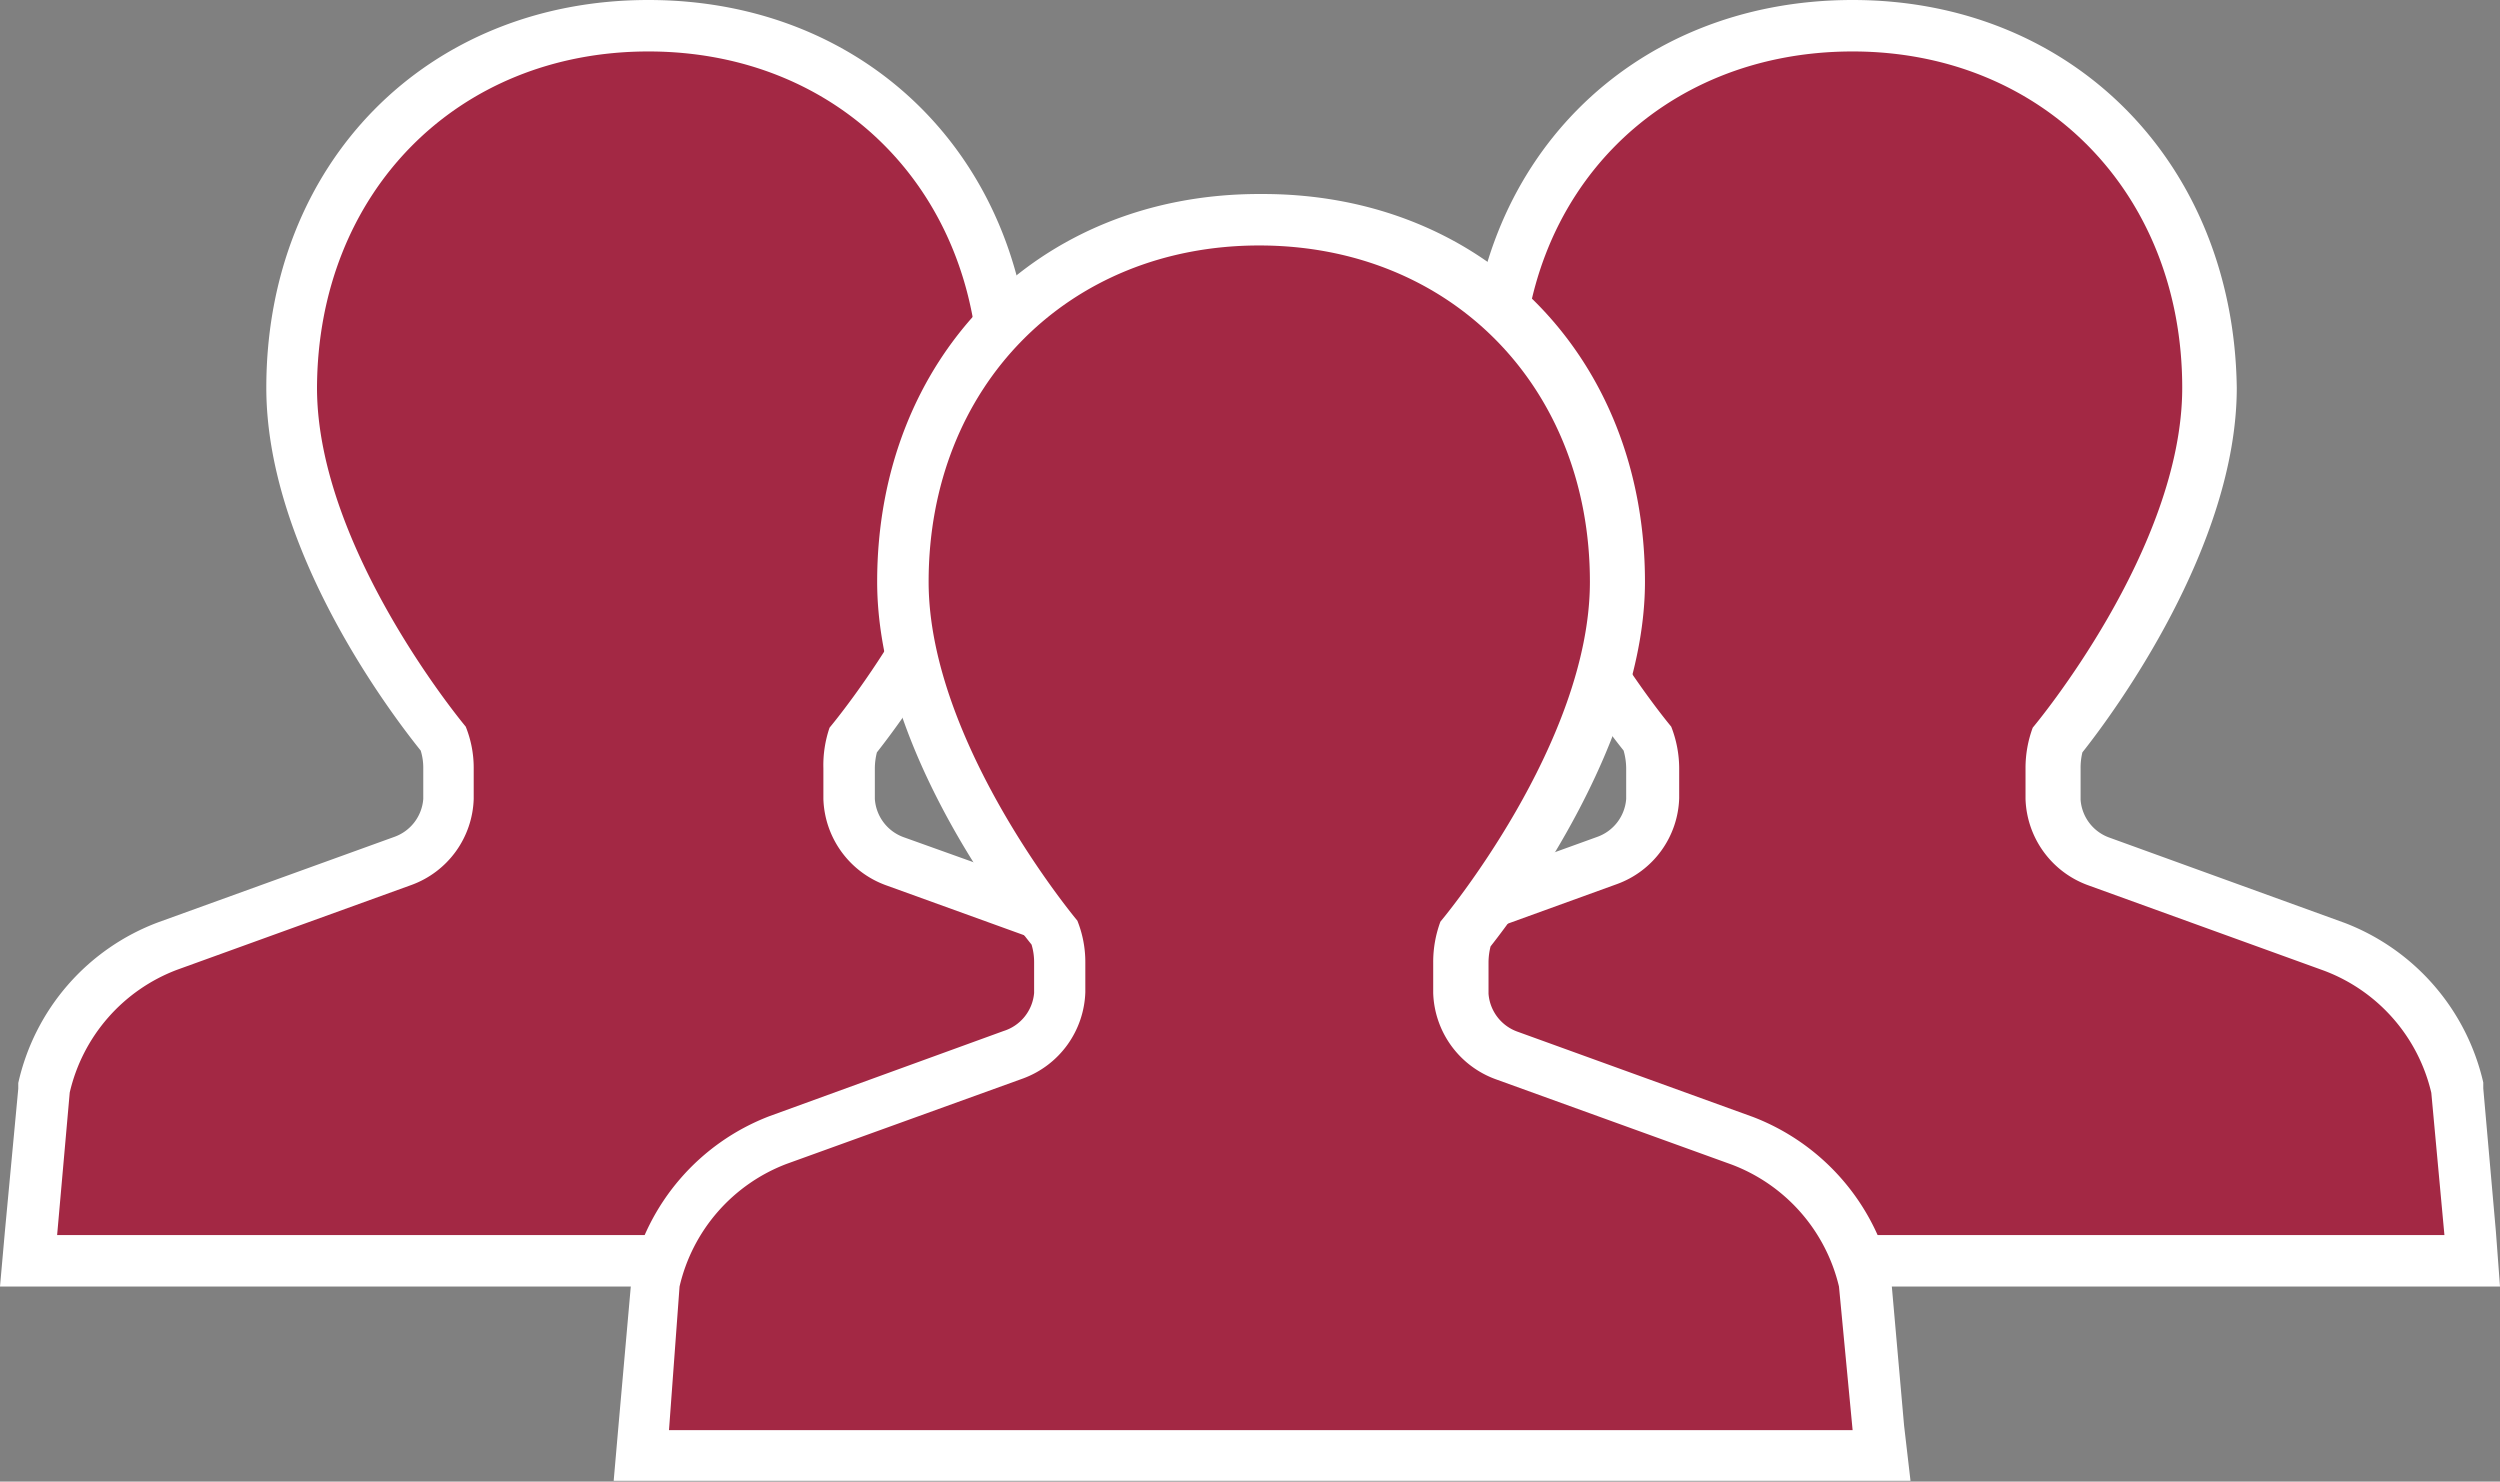 <svg xmlns="http://www.w3.org/2000/svg" viewBox="0 0 97.16 57.58"><rect x="0" y="0" width="97.16" height="57.58" fill="#808080" stroke="none"/><defs><style>.cls-1{fill:#a32844;}.cls-2{fill:#fff;}</style></defs><title>fz_lead_2</title><g id="レイヤー_2" data-name="レイヤー 2"><g id="レイヤー_1-2" data-name="レイヤー 1"><path class="cls-1" d="M47.85,49l.58-6.69,0-.05a7.71,7.71,0,0,1,4.77-5.5l9.22-3.34a2.68,2.68,0,0,0,1.76-2.4V29.86a3.42,3.42,0,0,0-.2-1.14c-1.1-1.35-5.9-7.61-5.9-13.65C58.1,6.92,63.93,1,72,1S85.81,6.92,85.81,15.07c0,6.1-5.06,12.63-5.92,13.7a3.65,3.65,0,0,0-.17,1.09v1.19a2.69,2.69,0,0,0,1.79,2.42l9.14,3.31a7.75,7.75,0,0,1,4.82,5.49v.06l.58,6.7Z"/><path class="cls-2" d="M72,2C79.4,2,84.81,7.5,84.81,15.07c0,6.27-5.75,13.14-5.81,13.21a4.52,4.52,0,0,0-.28,1.58v1.19a3.69,3.69,0,0,0,2.42,3.35l9.17,3.32a6.7,6.7,0,0,1,4.18,4.75L95,48h-46l.49-5.54a6.71,6.71,0,0,1,4.16-4.77l9.19-3.33a3.67,3.67,0,0,0,2.42-3.34V29.86a4.48,4.48,0,0,0-.31-1.62s-5.79-6.9-5.79-13.17C59.1,7.5,64.51,2,72,2m0-2C63.35,0,57.1,6.34,57.1,15.07c0,6.05,4.5,12.22,6,14.1a2.61,2.61,0,0,1,.1.69v1.19a1.7,1.7,0,0,1-1.14,1.48l-9.15,3.31h0l0,0a8.69,8.69,0,0,0-5.37,6.22l0,.11v.11L47,47.86,46.76,50h50.4L97,47.86l-.49-5.56v-.11l0-.12a8.73,8.73,0,0,0-5.38-6.2l0,0h0l-9.13-3.31a1.69,1.69,0,0,1-1.14-1.48V29.86a2.56,2.56,0,0,1,.07-.62c1.2-1.51,6-8,6-14.17C86.81,6.34,80.56,0,72,0Z"/><path class="cls-1" d="M1.09,49l.59-6.69v-.05a7.73,7.73,0,0,1,4.77-5.5l9.23-3.34a2.67,2.67,0,0,0,1.75-2.4V29.86a3.68,3.68,0,0,0-.19-1.14c-1.11-1.35-5.9-7.61-5.9-13.65C11.35,6.92,17.17,1,25.2,1S39.05,6.92,39.05,15.07c0,6.13-5,12.63-5.92,13.7A3.65,3.65,0,0,0,33,29.86v1.19a2.7,2.7,0,0,0,1.8,2.42l9.14,3.31a7.74,7.74,0,0,1,4.81,5.49v.06l.59,6.7Z"/><path class="cls-2" d="M25.2,2c7.45,0,12.85,5.5,12.85,13.07,0,6.27-5.75,13.14-5.81,13.21A4.52,4.52,0,0,0,32,29.86v1.19a3.69,3.69,0,0,0,2.42,3.35l9.18,3.32a6.71,6.71,0,0,1,4.17,4.75L48.22,48h-46l.49-5.54a6.72,6.72,0,0,1,4.17-4.77L16,34.39a3.68,3.68,0,0,0,2.41-3.34V29.86a4.28,4.28,0,0,0-.31-1.62s-5.78-6.9-5.78-13.17C12.35,7.5,17.75,2,25.2,2m0-2C16.59,0,10.35,6.34,10.35,15.07c0,6.05,4.49,12.22,6,14.1a2.26,2.26,0,0,1,.1.69v1.19a1.7,1.7,0,0,1-1.14,1.48L6.16,35.84h0l0,0A8.69,8.69,0,0,0,.71,42.09l0,.11v.11L.19,47.86,0,50H50.4l-.19-2.17-.49-5.56v-.11l0-.12a8.73,8.73,0,0,0-5.38-6.2l0,0h0L35.1,32.53A1.7,1.7,0,0,1,34,31.05V29.86a2.57,2.57,0,0,1,.08-.62c1.19-1.51,6-8,6-14.17C40.05,6.34,33.81,0,25.2,0Z"/><path class="cls-1" d="M24.83,56.58l.59-6.69v-.06a7.7,7.7,0,0,1,4.77-5.49L39.43,41a2.66,2.66,0,0,0,1.75-2.4V37.4a3.52,3.52,0,0,0-.2-1.15c-1.12-1.38-5.89-7.68-5.89-13.64,0-8.15,5.82-14.07,13.85-14.07s13.85,5.92,13.85,14.07c0,6.13-5,12.63-5.92,13.71a3.54,3.54,0,0,0-.17,1.08v1.19A2.7,2.7,0,0,0,58.5,41l9.14,3.31a7.74,7.74,0,0,1,4.81,5.5v0l.59,6.71Z"/><path class="cls-2" d="M48.94,9.54c7.45,0,12.85,5.5,12.85,13.07,0,6.27-5.75,13.14-5.81,13.21a4.52,4.52,0,0,0-.28,1.58v1.19a3.69,3.69,0,0,0,2.42,3.35l9.18,3.32A6.73,6.73,0,0,1,71.47,50L72,55.58h-46L26.41,50a6.72,6.72,0,0,1,4.17-4.77l9.19-3.32a3.7,3.7,0,0,0,2.41-3.35V37.4a4.32,4.32,0,0,0-.31-1.62s-5.78-6.9-5.78-13.17c0-7.57,5.4-13.07,12.85-13.07m0-2c-8.61,0-14.85,6.34-14.85,15.07,0,6.05,4.49,12.22,6,14.1a2.35,2.35,0,0,1,.1.69v1.19A1.7,1.7,0,0,1,39,40.07L29.9,43.38h0l0,0a8.69,8.69,0,0,0-5.37,6.22l0,.11v.12l-.49,5.54-.19,2.18h50.4L74,55.4l-.49-5.56v-.11l0-.12a8.73,8.73,0,0,0-5.38-6.2l0,0h0l-9.14-3.31a1.7,1.7,0,0,1-1.14-1.48V37.4a2.57,2.57,0,0,1,.08-.62c1.19-1.51,6-8,6-14.17,0-8.73-6.24-15.07-14.85-15.07Z"/></g></g></svg>